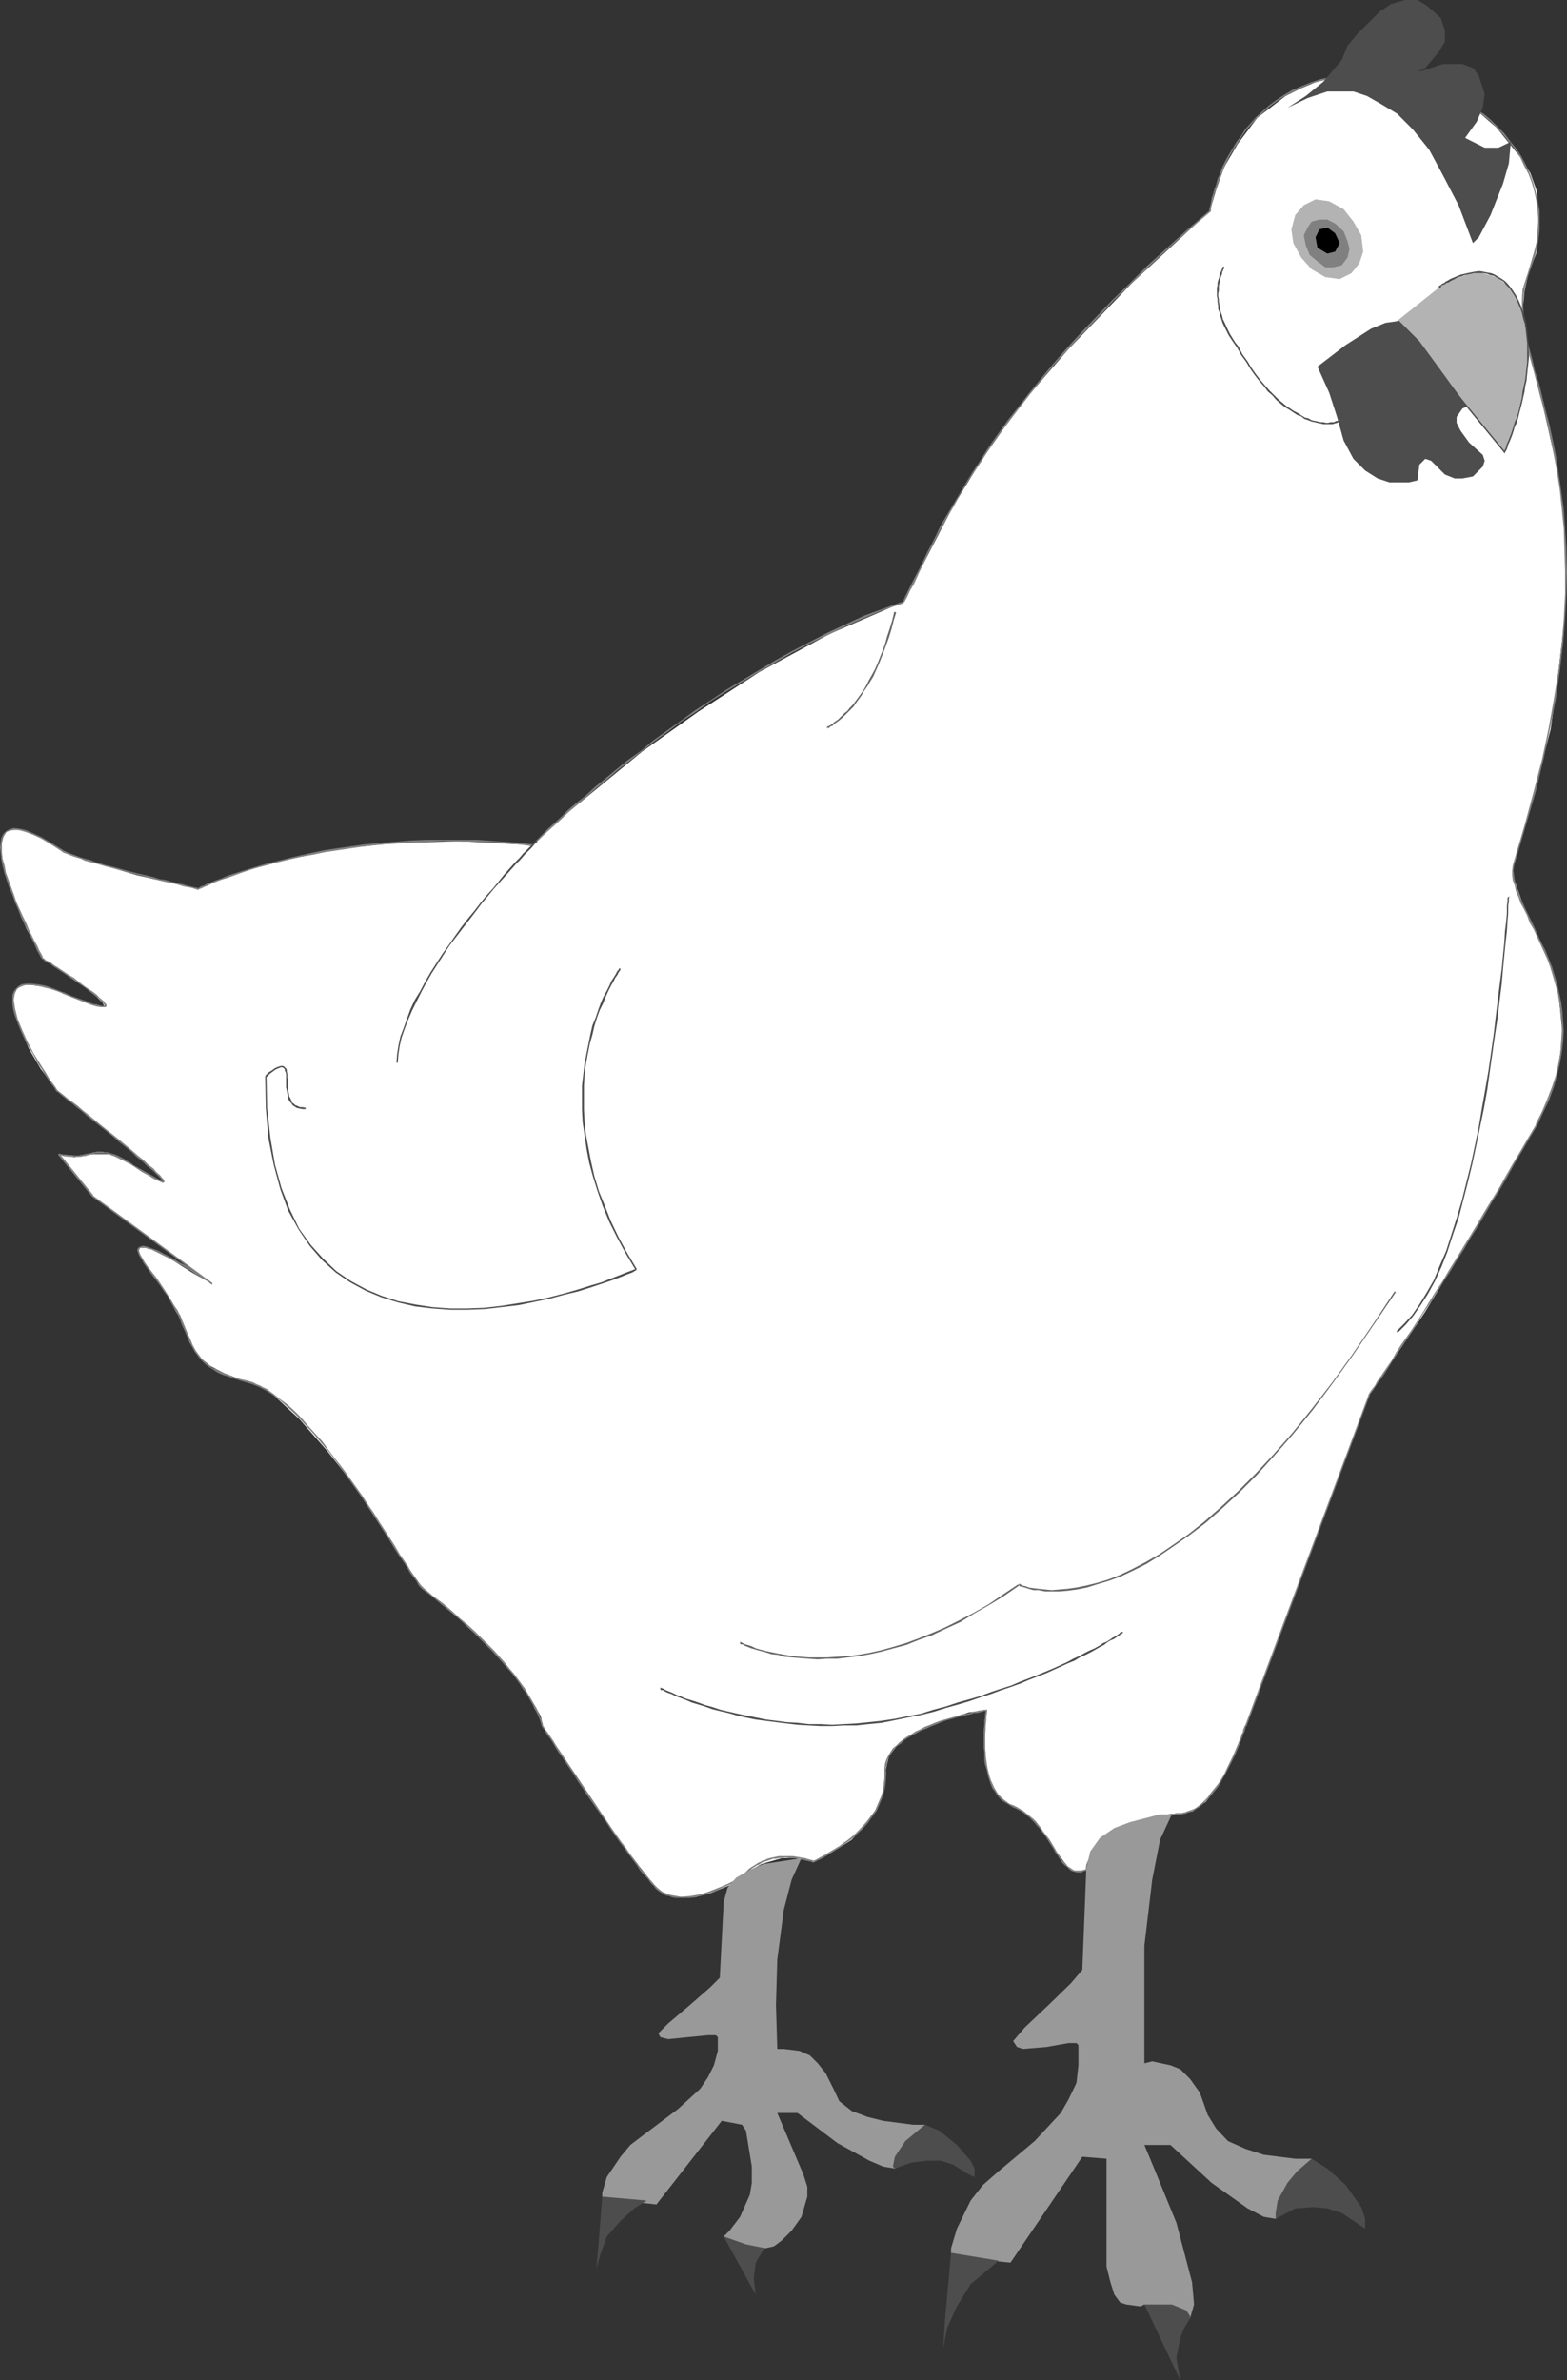 <?xml version="1.0" encoding="UTF-8" standalone="no"?>
<svg
   version="1.0"
   width="102.564mm"
   height="155.711mm"
   id="svg60"
   sodipodi:docname="Chicken 04.wmf"
   xmlns:inkscape="http://www.inkscape.org/namespaces/inkscape"
   xmlns:sodipodi="http://sodipodi.sourceforge.net/DTD/sodipodi-0.dtd"
   xmlns="http://www.w3.org/2000/svg"
   xmlns:svg="http://www.w3.org/2000/svg">
  <rect width="100%" height="100%" fill="#333333" stroke="none"/>
  <sodipodi:namedview
     id="namedview60"
     pagecolor="#ffffff"
     bordercolor="#000000"
     borderopacity="0.25"
     inkscape:showpageshadow="2"
     inkscape:pageopacity="0.0"
     inkscape:pagecheckerboard="0"
     inkscape:deskcolor="#d1d1d1"
     inkscape:document-units="mm" />
  <defs
     id="defs1">
    <pattern
       id="WMFhbasepattern"
       patternUnits="userSpaceOnUse"
       width="6"
       height="6"
       x="0"
       y="0" />
  </defs>
  <path
     style="fill:#ffffff;fill-opacity:1;fill-rule:evenodd;stroke:none"
     d="m 184.046,463.767 -2.585,1.939 -5.817,2.424 -3.878,0.97 h -3.555 l -3.393,-0.485 -2.909,-2.424 -7.433,-9.372 -8.887,-13.25 -11.311,-16.805 -0.485,-2.424 -4.04,-6.948 -3.878,-4.848 -5.494,-5.979 -6.787,-6.302 -8.887,-7.433 -5.979,-8.403 -10.826,-16.805 -6.948,-8.888 -6.787,-7.756 -6.948,-6.464 -2.909,-1.939 -3.393,-0.97 -5.494,-2.101 -3.393,-1.778 -2.585,-2.101 -1.939,-2.909 -2.909,-7.433 -3.07,-4.848 -3.878,-5.494 -2.909,-4.363 -0.485,-1.616 0.485,-0.485 h 1.939 l 3.393,1.454 7.918,5.009 4.524,2.424 -29.57,-21.653 -4.524,-5.333 -3.878,-5.009 4.848,0.485 3.555,-0.485 h 4.363 l 5.979,2.909 6.302,3.555 0.97,0.485 v -0.485 l -7.756,-6.948 -18.744,-15.351 -4.04,-5.332 -2.909,-5.009 -2.424,-5.817 -1.454,-5.009 v -1.939 l 0.97,-1.939 1.454,-0.97 h 1.939 l 3.393,0.485 4.524,1.454 7.433,2.909 2.909,0.485 -0.485,-0.97 -2.424,-2.424 -12.28,-8.403 -4.04,-7.272 -2.909,-6.948 -2.585,-6.948 -0.97,-6.464 0.646,-2.424 0.808,-1.454 2.101,-0.485 2.909,0.485 4.04,1.939 4.848,2.909 6.948,2.585 11.311,3.393 15.189,3.393 5.979,-2.424 6.948,-2.424 9.372,-2.424 12.28,-2.585 14.22,-1.454 15.835,-0.485 18.259,0.97 7.271,-6.948 8.887,-7.272 10.826,-8.888 13.896,-9.857 15.189,-9.857 17.29,-9.372 18.259,-7.918 7.433,-14.22 4.848,-9.372 6.948,-11.311 9.372,-13.412 12.28,-14.22 15.674,-16.321 19.229,-17.775 1.616,-5.333 1.939,-5.494 3.393,-5.817 4.848,-6.464 6.948,-5.333 3.878,-1.939 5.009,-2.101 5.494,-0.97 5.817,-0.485 8.402,0.485 8.402,2.424 8.402,4.525 6.787,5.817 5.979,7.433 2.424,3.878 1.616,4.525 0.323,4.848 v 5.009 l -0.323,5.009 -2.101,5.333 -0.97,4.525 -0.485,4.363 1.454,9.857 3.07,11.796 3.393,14.866 1.454,8.403 0.97,9.372 0.485,10.665 -0.485,11.958 -1.454,12.766 -1.939,14.22 -4.04,15.351 -4.848,17.29 -0.485,2.424 0.485,2.424 1.939,5.494 6.463,13.735 2.424,8.403 0.97,9.857 -0.485,4.848 -0.97,5.979 -1.939,5.979 -2.909,5.817 -14.866,25.208 -12.765,21.168 -13.896,20.684 -30.54,81.765 -1.454,3.555 -3.393,7.918 -2.424,3.878 -2.585,3.393 -3.393,2.101 -3.393,0.97 -3.555,0.485 -6.787,1.454 -4.04,1.939 -3.878,2.424 -3.07,2.909 -1.454,4.525 -2.424,0.485 -1.939,-0.97 -3.393,-4.525 -4.04,-5.817 -2.909,-2.909 -3.393,-1.939 -3.07,-2.101 -2.424,-3.393 -0.97,-4.04 -0.485,-3.878 v -7.433 l 0.485,-2.909 -4.524,0.485 -8.402,2.909 -4.363,1.939 -4.363,2.585 -2.585,3.393 -0.97,4.04 -0.485,4.848 -1.939,4.525 -2.909,3.878 -2.909,3.393 -6.463,4.04 -2.909,1.454 -4.524,-0.97 h -3.393 l -5.009,1.454 -3.393,1.939 z"
     id="path1" />
  <path
     style="fill:#808080;fill-opacity:1;fill-rule:evenodd;stroke:none"
     d="m 184.046,463.928 v -0.323 h -0.162 -0.162 l -0.162,0.162 -0.323,0.323 h -0.323 l -0.485,0.323 -0.485,0.323 -0.485,0.323 -0.646,0.323 -0.646,0.323 -1.454,0.646 -1.616,0.646 -1.616,0.646 -0.97,0.323 -0.808,0.323 -2.909,0.485 -1.777,0.162 h -0.808 l -0.808,-0.162 -0.97,-0.162 -0.808,-0.162 -0.808,-0.323 -0.808,-0.323 -0.808,-0.485 -0.646,-0.646 -0.646,-0.646 -0.162,0.323 0.485,0.646 0.808,0.646 0.808,0.485 0.808,0.485 0.808,0.162 0.808,0.323 0.97,0.162 h 0.97 0.808 1.939 l 2.747,-0.646 0.97,-0.323 0.808,-0.162 0.808,-0.323 0.97,-0.323 1.616,-0.808 1.454,-0.646 0.646,-0.323 0.646,-0.323 0.485,-0.323 0.485,-0.323 0.485,-0.162 0.323,-0.323 0.323,-0.162 h 0.162 l 0.162,-0.162 v 0 -0.323 z"
     id="path2" />
  <path
     style="fill:#808080;fill-opacity:1;fill-rule:evenodd;stroke:none"
     d="m 161.909,466.029 -0.646,-0.808 -0.808,-0.808 -0.808,-1.131 -0.97,-0.97 -0.808,-1.293 -0.97,-1.293 -1.131,-1.454 -0.97,-1.454 -1.131,-1.454 -1.131,-1.616 -1.293,-1.778 -1.131,-1.616 -2.262,-3.393 -1.131,-1.616 -1.131,-1.778 -1.131,-1.616 -1.131,-1.616 -1.131,-1.616 -1.939,-3.07 -0.808,-1.293 -0.97,-1.454 -0.808,-1.131 -0.646,-1.131 -0.646,-0.97 -0.646,-0.97 -0.485,-0.646 -0.485,-0.646 -0.162,-0.323 -0.162,-0.323 -0.162,0.323 v -0.485 l -0.162,0.162 v 0.162 l 0.162,0.323 0.323,0.323 0.323,0.646 0.485,0.808 0.646,0.808 0.646,0.97 0.646,1.131 0.808,1.293 0.97,1.293 0.808,1.293 2.101,3.07 0.97,1.616 1.131,1.616 1.131,1.778 1.131,1.616 1.131,1.616 2.424,3.393 1.131,1.778 1.131,1.616 1.131,1.616 1.131,1.454 0.97,1.454 1.131,1.454 0.97,1.293 0.808,1.293 0.97,1.131 0.97,0.97 0.646,0.97 0.808,0.808 z"
     id="path3" />
  <path
     style="fill:#808080;fill-opacity:1;fill-rule:evenodd;stroke:none"
     d="m 134.278,427.085 0.162,-0.485 h -0.162 v 0 -0.162 -0.323 l -0.162,-0.323 -0.162,-0.485 -0.162,-0.485 -0.485,-1.131 -0.323,-0.808 -0.323,-0.646 -0.485,-0.808 -1.131,-1.939 -0.646,-0.97 -0.646,-1.131 -0.808,-1.131 -0.808,-1.131 -0.97,-1.293 -1.131,-1.293 -1.131,-1.454 -1.293,-1.454 -1.293,-1.454 -1.454,-1.454 -1.616,-1.616 -1.616,-1.616 -1.939,-1.778 -1.939,-1.616 -1.939,-1.778 -2.262,-1.939 -2.424,-1.778 -2.262,-1.939 -0.323,0.323 2.424,1.778 2.262,1.939 2.262,1.778 2.101,1.778 1.777,1.778 1.939,1.778 1.616,1.616 1.616,1.616 1.454,1.454 1.293,1.454 1.293,1.454 1.131,1.293 1.131,1.293 0.97,1.293 0.808,1.131 0.808,1.293 0.808,0.97 0.485,0.97 1.131,1.939 0.323,0.808 0.485,0.808 0.323,0.646 0.485,1.131 0.162,0.485 0.162,0.485 v 0.162 l 0.162,0.323 v 0.162 0.162 l 0.162,0.162 0.162,-0.323 z"
     id="path4" />
  <path
     style="fill:#808080;fill-opacity:1;fill-rule:evenodd;stroke:none"
     d="m 104.869,392.666 v 0 l -0.485,-0.485 -0.485,-0.485 -0.646,-0.808 -1.454,-2.101 -0.808,-1.454 -0.97,-1.454 -1.131,-1.616 -1.131,-1.939 -1.131,-1.778 -2.747,-4.201 -1.293,-2.101 -1.454,-2.101 -1.454,-2.262 -1.616,-2.262 -3.232,-4.525 -1.777,-2.262 -1.616,-2.101 -1.616,-2.262 -1.777,-1.939 -1.777,-1.939 -1.616,-1.939 -1.777,-1.778 -1.777,-1.616 -1.777,-1.293 -1.616,-1.293 -1.777,-1.293 -1.777,-0.808 -1.616,-0.808 -1.616,-0.485 -0.162,0.485 1.616,0.485 1.616,0.646 1.616,0.808 1.777,1.131 1.777,1.293 1.616,1.454 1.777,1.616 1.777,1.778 1.616,1.778 1.777,1.939 1.777,2.101 1.777,2.101 1.616,2.101 1.616,2.262 3.232,4.525 1.616,2.262 1.454,2.262 1.454,2.101 1.454,2.262 2.585,4.04 1.131,1.939 1.131,1.778 1.131,1.616 0.97,1.454 0.808,1.454 1.616,2.101 0.485,0.97 0.485,0.485 0.485,0.485 v 0 z"
     id="path5" />
  <path
     style="fill:#808080;fill-opacity:1;fill-rule:evenodd;stroke:none"
     d="m 60.918,341.28 -1.616,-0.323 -1.454,-0.485 -1.293,-0.485 -1.131,-0.485 -1.131,-0.485 -0.808,-0.485 -0.97,-0.323 -0.808,-0.646 -0.646,-0.485 -0.646,-0.646 -0.485,-0.485 -0.97,-1.293 -0.485,-0.646 -0.808,-1.454 -0.323,-0.808 -0.323,-0.808 -0.485,-0.97 -0.323,-0.808 -0.808,-1.939 -0.485,-0.97 -0.485,-1.131 -0.485,-1.131 -0.808,-1.131 -0.646,-1.131 -0.808,-1.293 -0.808,-1.293 -0.97,-1.454 -0.97,-1.454 -1.131,-1.454 -0.323,0.323 1.131,1.454 0.97,1.293 0.97,1.454 0.97,1.293 0.646,1.293 0.646,1.131 0.646,1.293 0.646,0.97 0.485,1.131 0.323,0.97 0.97,2.101 0.323,0.808 0.323,0.808 0.323,0.808 0.485,0.808 0.808,1.454 0.485,0.646 0.485,0.646 0.485,0.646 0.646,0.646 0.485,0.485 0.808,0.646 0.808,0.485 0.97,0.646 0.808,0.485 1.131,0.485 1.131,0.323 1.293,0.485 1.454,0.485 1.616,0.485 z"
     id="path6" />
  <path
     style="fill:#808080;fill-opacity:1;fill-rule:evenodd;stroke:none"
     d="m 37.811,314.779 -1.131,-1.454 -0.808,-1.131 -0.646,-1.131 -0.485,-0.808 -0.323,-0.808 v -0.485 l 0.162,-0.162 v -0.323 h 0.323 0.485 0.485 l 0.808,0.323 0.808,0.162 0.646,0.323 0.97,0.485 0.97,0.485 0.97,0.485 1.131,0.485 0.97,0.646 1.131,0.646 0.97,0.485 0.97,0.646 1.131,0.646 0.808,0.646 0.97,0.485 0.646,0.485 0.808,0.485 0.646,0.323 0.485,0.323 0.323,0.323 0.162,0.162 h 0.162 l 0.162,0.162 v -0.485 0 h -0.162 l -0.162,-0.162 -0.323,-0.323 -0.485,-0.162 -0.646,-0.485 -0.646,-0.485 -0.808,-0.485 -0.808,-0.485 -0.97,-0.646 -0.97,-0.646 -0.97,-0.646 -1.131,-0.485 -0.97,-0.646 -1.131,-0.646 -0.97,-0.485 -0.97,-0.485 -1.131,-0.646 -0.808,-0.323 -0.97,-0.323 -0.808,-0.323 -0.646,-0.162 -0.646,-0.162 -0.485,0.162 -0.485,0.162 -0.323,0.323 -0.162,0.323 0.162,0.646 0.323,0.808 0.485,0.808 0.646,1.131 0.808,1.131 1.131,1.616 z"
     id="path7" />
  <path
     style="fill:#808080;fill-opacity:1;fill-rule:evenodd;stroke:none"
     d="M 52.515,317.203 22.945,295.55 h 0.162 l -8.402,-10.342 -0.323,0.323 8.402,10.342 29.57,21.653 z"
     id="path8" />
  <path
     style="fill:#808080;fill-opacity:1;fill-rule:evenodd;stroke:none"
     d="m 14.381,285.532 0.808,0.162 0.646,0.162 1.454,0.162 h 0.485 l 0.646,0.162 0.485,-0.162 h 0.646 0.485 l 0.485,-0.162 h 0.485 l 1.616,-0.485 h 0.485 l 0.485,-0.162 h 0.323 0.485 0.485 0.485 0.485 0.646 l 0.485,0.162 0.646,0.323 0.646,0.162 0.646,0.323 0.646,0.323 0.808,0.323 0.808,0.485 0.97,0.485 0.97,0.646 0.162,-0.162 -0.97,-0.808 -0.97,-0.485 -0.646,-0.485 -0.97,-0.485 -0.646,-0.323 -0.808,-0.323 -0.646,-0.162 -0.485,-0.162 -0.646,-0.162 H 25.854 L 25.369,284.724 H 24.884 24.399 23.915 l -0.485,0.162 h -0.323 l -0.485,0.162 -1.777,0.323 -0.485,0.162 h -0.485 l -0.323,0.162 h -0.646 -0.485 -0.646 -0.485 l -0.646,-0.162 h -0.646 l -0.646,-0.162 -0.808,-0.162 z"
     id="path9" />
  <path
     style="fill:#808080;fill-opacity:1;fill-rule:evenodd;stroke:none"
     d="m 33.125,288.44 1.939,1.293 1.777,0.97 1.293,0.808 1.131,0.485 0.646,0.323 0.485,0.162 0.323,-0.323 -0.162,-0.485 -0.485,-0.485 -0.485,-0.646 -0.808,-0.646 -0.808,-0.97 -1.293,-0.97 -1.131,-1.131 -1.454,-1.131 -1.293,-1.131 -3.07,-2.585 -1.616,-1.293 -1.616,-1.293 -1.616,-1.293 -2.909,-2.424 -1.454,-1.131 -1.293,-1.131 -1.293,-0.97 -1.131,-0.808 -0.97,-0.808 -0.808,-0.646 -0.485,-0.323 -0.323,-0.323 v -0.162 l -0.162,0.485 v -0.485 l -0.162,0.323 v 0.162 l 0.485,0.162 0.485,0.485 0.808,0.646 0.97,0.808 1.131,0.808 1.131,0.97 1.293,0.97 1.454,1.293 1.454,1.131 1.616,1.293 1.454,1.131 1.616,1.293 1.616,1.454 3.07,2.424 1.293,1.293 1.454,1.131 1.131,1.131 1.293,0.97 0.808,0.808 0.808,0.808 0.646,0.646 0.323,0.485 v 0 h 0.162 -0.485 l -0.485,-0.323 -0.97,-0.485 -1.454,-0.808 -1.616,-0.97 -2.101,-1.131 z"
     id="path10" />
  <path
     style="fill:#808080;fill-opacity:1;fill-rule:evenodd;stroke:none"
     d="m 14.058,269.857 0.162,-0.323 -0.162,-0.162 -0.162,-0.323 -0.323,-0.485 -0.485,-0.646 -0.485,-0.646 -0.646,-0.97 -0.646,-1.131 -0.646,-0.97 -0.808,-1.293 -1.616,-2.585 -0.646,-1.293 -0.808,-1.454 -1.293,-2.909 -1.131,-2.747 -0.323,-1.293 -0.323,-1.293 -0.162,-1.131 -0.162,-0.97 0.162,-0.97 0.162,-0.808 0.323,-0.808 0.646,-0.485 0.808,-0.323 0.97,-0.323 H 7.756 l 1.454,0.162 1.777,0.485 2.101,0.485 2.424,0.97 H 15.351 l 0.323,-0.323 h -0.162 l -2.424,-0.97 -1.939,-0.646 -1.777,-0.323 -1.616,-0.162 H 6.463 l -1.131,0.162 -0.808,0.485 -0.646,0.646 -0.485,0.646 -0.323,0.97 v 1.131 0.97 l 0.162,1.293 0.323,1.293 0.485,1.293 0.485,1.293 0.646,1.616 1.293,2.747 0.808,1.454 0.808,1.293 1.454,2.747 0.808,1.131 0.646,1.131 0.646,0.97 0.646,0.97 0.485,0.646 0.485,0.646 0.323,0.485 0.162,0.323 0.162,0.162 0.162,-0.323 z"
     id="path11" />
  <path
     style="fill:#808080;fill-opacity:1;fill-rule:evenodd;stroke:none"
     d="m 15.351,245.619 2.424,0.97 3.716,1.454 1.293,0.485 1.131,0.323 0.97,0.162 h 0.646 0.485 l 0.323,-0.162 v -0.485 l -0.323,-0.323 -0.323,-0.485 -1.131,-0.97 -0.646,-0.646 -0.808,-0.646 -0.97,-0.646 -0.97,-0.646 -1.939,-1.454 -0.97,-0.808 -1.131,-0.646 -0.97,-0.646 -0.97,-0.646 -0.97,-0.646 -0.808,-0.485 -0.808,-0.646 -0.646,-0.323 -0.646,-0.323 -0.323,-0.323 -0.323,-0.162 v 0 0.323 -0.323 0.323 l 0.162,0.162 0.323,0.323 0.646,0.323 0.646,0.323 0.808,0.646 0.808,0.485 0.97,0.646 0.808,0.485 1.131,0.808 0.97,0.646 0.97,0.646 2.101,1.454 0.97,0.808 0.808,0.646 0.808,0.646 0.808,0.485 0.97,1.131 0.323,0.323 0.162,0.323 v 0.162 0 h -0.323 -0.646 l -0.808,-0.323 -1.131,-0.162 -1.454,-0.646 -3.716,-1.293 -2.101,-0.97 z"
     id="path12" />
  <path
     style="fill:#808080;fill-opacity:1;fill-rule:evenodd;stroke:none"
     d="m 10.665,237.216 0.162,-0.162 -0.162,-0.162 -0.162,-0.485 -0.323,-0.646 -0.485,-0.808 -0.485,-1.131 -0.646,-1.131 -1.454,-2.909 -0.646,-1.616 -0.808,-1.616 -0.808,-1.778 -0.808,-1.778 -0.646,-1.939 -0.646,-1.778 -0.646,-1.778 -0.646,-1.778 -0.323,-1.778 -0.485,-1.616 -0.162,-1.454 v -1.293 -1.293 l 0.162,-1.131 0.485,-0.808 0.485,-0.646 0.808,-0.323 0.97,-0.162 h 1.293 l 1.616,0.485 1.777,0.646 2.101,0.97 2.424,1.454 2.747,1.778 0.323,-0.323 -2.909,-1.778 -2.424,-1.454 -2.101,-0.97 -1.939,-0.808 -1.454,-0.323 -1.454,-0.162 -1.131,0.323 -0.808,0.485 -0.646,0.646 -0.485,0.97 -0.162,1.131 L 0,209.584 l 0.162,1.293 0.162,1.616 0.323,1.616 0.485,1.778 0.485,1.616 0.646,1.939 0.808,1.778 0.646,1.939 0.808,1.778 0.646,1.778 0.808,1.616 0.808,1.616 1.454,2.909 0.485,1.131 0.485,1.131 0.485,0.808 0.323,0.646 0.323,0.485 0.162,0.162 0.162,-0.323 z"
     id="path13" />
  <path
     style="fill:#808080;fill-opacity:1;fill-rule:evenodd;stroke:none"
     d="m 15.351,210.553 0.162,0.162 0.323,0.162 0.485,0.162 0.808,0.323 0.808,0.323 0.97,0.323 1.131,0.323 0.97,0.485 1.293,0.323 1.293,0.323 2.747,0.808 1.293,0.323 3.07,0.808 2.909,0.808 1.454,0.323 2.909,0.808 1.454,0.323 1.293,0.323 2.424,0.485 1.131,0.323 0.97,0.323 0.808,0.162 0.97,0.162 0.646,0.162 0.485,0.162 0.485,0.162 h 0.162 l 0.323,0.162 v -0.485 0 H 48.96 l -0.323,-0.162 h -0.323 l -0.646,-0.162 -0.646,-0.162 -0.808,-0.162 -0.97,-0.323 -0.97,-0.162 -1.131,-0.323 -2.424,-0.646 -1.293,-0.162 -1.454,-0.485 -2.747,-0.646 -1.454,-0.323 -3.07,-0.808 -2.909,-0.808 -1.454,-0.323 -2.747,-0.808 -1.131,-0.485 -1.293,-0.323 -1.131,-0.323 -1.131,-0.323 -0.808,-0.323 -0.808,-0.323 -0.646,-0.323 -0.646,-0.323 -0.485,-0.162 h 0.162 z"
     id="path14" />
  <path
     style="fill:#808080;fill-opacity:1;fill-rule:evenodd;stroke:none"
     d="m 48.96,220.087 0.162,-0.162 v 0 l 0.323,-0.162 0.485,-0.162 0.646,-0.323 0.808,-0.323 0.97,-0.485 1.131,-0.485 1.293,-0.485 1.616,-0.485 3.555,-1.293 1.939,-0.646 2.101,-0.646 2.424,-0.646 2.424,-0.646 2.747,-0.646 2.747,-0.646 2.909,-0.485 3.07,-0.646 3.232,-0.485 3.232,-0.485 3.393,-0.485 3.716,-0.485 3.716,-0.162 3.878,-0.323 4.04,-0.162 4.04,-0.162 8.564,0.162 4.363,0.162 4.686,0.323 4.686,0.646 v -0.485 l -4.686,-0.485 -4.686,-0.323 -4.363,-0.323 h -8.564 -4.04 l -4.04,0.162 -3.878,0.323 -3.716,0.323 -3.716,0.323 -3.393,0.485 -3.393,0.485 -3.232,0.485 -3.07,0.646 -2.909,0.646 -2.747,0.646 -2.585,0.646 -2.585,0.646 -2.262,0.646 -2.101,0.646 -2.101,0.646 -3.555,1.131 -1.454,0.646 -1.454,0.485 -1.131,0.485 -0.97,0.323 -0.808,0.485 -0.646,0.162 -0.485,0.323 -0.323,0.162 -0.162,0.162 0.162,-0.162 z"
     id="path15" />
  <path
     style="fill:#808080;fill-opacity:1;fill-rule:evenodd;stroke:none"
     d="m 131.854,209.261 0.162,-0.162 v -0.162 l 1.777,-1.778 0.97,-0.97 1.293,-1.131 1.454,-1.293 1.616,-1.454 1.777,-1.778 2.101,-1.778 2.101,-1.778 2.424,-2.101 2.585,-2.101 2.585,-2.262 2.909,-2.262 3.07,-2.424 3.07,-2.424 3.393,-2.424 3.393,-2.585 3.716,-2.424 3.555,-2.585 3.878,-2.424 4.04,-2.424 4.04,-2.424 4.201,-2.424 4.201,-2.424 4.363,-2.262 4.524,-2.101 4.524,-2.262 4.524,-1.939 4.524,-1.939 4.848,-1.616 v -0.485 l -4.848,1.778 -4.848,1.778 -4.524,2.101 -4.524,2.101 -4.363,2.262 -4.363,2.262 -4.363,2.424 -4.04,2.424 -4.04,2.424 -4.04,2.424 -3.878,2.585 -3.716,2.424 -3.555,2.585 -3.393,2.424 -3.393,2.424 -3.07,2.585 -3.232,2.262 -2.747,2.262 -2.747,2.262 -2.585,2.101 -2.262,2.101 -2.262,1.778 -2.101,1.778 -1.777,1.778 -1.616,1.454 -1.454,1.293 -1.293,1.293 -0.97,0.97 -1.777,1.778 v 0.162 l 0.162,-0.162 z"
     id="path16" />
  <path
     style="fill:#808080;fill-opacity:1;fill-rule:evenodd;stroke:none"
     d="m 223.634,148.987 v 0 l 0.808,-1.454 0.646,-1.454 0.97,-1.616 1.616,-3.555 0.97,-1.939 0.97,-2.101 1.131,-2.101 1.131,-2.262 1.293,-2.424 1.293,-2.424 1.454,-2.424 1.454,-2.747 1.616,-2.747 1.939,-2.909 1.939,-2.909 1.939,-3.07 2.262,-3.232 2.424,-3.232 2.585,-3.393 2.747,-3.555 2.909,-3.555 3.07,-3.717 3.393,-3.717 3.555,-3.878 3.878,-4.04 3.878,-4.201 4.363,-4.201 4.363,-4.201 4.848,-4.525 5.009,-4.525 5.332,-4.525 -0.162,-0.323 -5.494,4.686 -5.009,4.525 -4.848,4.363 -4.363,4.363 -4.363,4.201 -3.878,4.04 -3.878,4.04 -3.555,3.878 -3.393,3.878 -3.07,3.717 -2.909,3.555 -2.747,3.555 -2.585,3.232 -2.424,3.393 -2.262,3.232 -1.939,3.07 -1.939,2.909 -1.777,2.909 -1.616,2.747 -1.616,2.747 -1.454,2.424 -1.454,2.424 -1.131,2.424 -1.131,2.262 -1.131,2.101 -0.97,2.101 -0.97,1.939 -1.777,3.393 -0.808,1.616 -0.808,1.616 -0.646,1.454 v 0 z"
     id="path17" />
  <path
     style="fill:#808080;fill-opacity:1;fill-rule:evenodd;stroke:none"
     d="m 299.256,52.517 0.323,-0.323 v -0.323 -0.485 l 0.162,-0.646 0.162,-0.646 0.323,-0.97 0.162,-1.131 0.485,-1.131 0.323,-1.131 0.485,-1.293 0.485,-1.454 0.646,-1.454 0.646,-1.454 0.808,-1.616 0.97,-1.616 0.97,-1.454 0.97,-1.616 1.131,-1.616 1.293,-1.454 1.454,-1.616 1.616,-1.454 1.454,-1.293 1.777,-1.293 1.939,-1.293 1.939,-0.97 2.262,-1.131 2.262,-0.97 2.424,-0.646 2.585,-0.646 2.909,-0.485 2.909,-0.323 3.07,-0.162 v -0.323 l -3.07,0.162 -3.07,0.323 -2.747,0.485 -2.585,0.485 -2.424,0.808 -2.424,0.97 -2.262,0.97 -1.939,1.131 -1.939,1.293 -1.777,1.293 -1.616,1.454 -1.616,1.454 -1.293,1.454 -1.454,1.616 -0.97,1.616 -1.131,1.454 -0.97,1.616 -0.97,1.616 -0.808,1.454 -0.808,1.616 -0.485,1.454 -0.646,1.454 -0.323,1.293 -0.485,1.293 -0.323,1.131 -0.323,0.97 -0.162,0.97 -0.162,0.808 -0.162,0.485 -0.162,0.646 v 0.323 l 0.162,-0.162 z"
     id="path18" />
  <path
     style="fill:#808080;fill-opacity:1;fill-rule:evenodd;stroke:none"
     d="m 338.198,18.421 h 1.939 l 1.939,0.162 2.101,0.162 2.101,0.323 2.101,0.485 2.101,0.485 2.101,0.646 2.101,0.808 2.101,0.97 2.101,0.97 1.939,1.131 2.101,1.131 1.939,1.293 1.777,1.454 1.939,1.454 1.616,1.616 1.616,1.778 1.454,1.778 1.454,1.778 1.293,1.939 0.97,2.101 1.131,2.101 0.808,2.101 0.646,2.262 0.485,2.262 0.323,2.424 0.162,2.424 -0.162,2.424 -0.162,2.585 -0.646,2.585 -0.808,2.747 -0.808,2.747 v 0 l 0.323,0.162 v -0.162 l 0.97,-2.747 0.808,-2.585 0.485,-2.585 0.323,-2.747 V 54.456 52.032 l -0.485,-2.424 -0.485,-2.262 -0.646,-2.262 -0.808,-2.262 -0.97,-2.101 -1.131,-2.101 -1.293,-1.939 -1.454,-1.778 -1.454,-1.939 -1.616,-1.616 -1.777,-1.778 -1.777,-1.454 -1.939,-1.293 -1.939,-1.454 -1.939,-1.131 -2.101,-1.131 -2.101,-1.131 -2.101,-0.808 -2.101,-0.808 -2.101,-0.646 -2.101,-0.646 -2.101,-0.323 -2.262,-0.323 -2.101,-0.323 h -1.939 -1.939 z"
     id="path19" />
  <path
     style="fill:#808080;fill-opacity:1;fill-rule:evenodd;stroke:none"
     d="m 377.948,67.545 -0.646,1.939 -0.646,2.101 -0.162,2.262 v 2.262 l 0.162,2.424 0.323,2.424 0.323,2.585 0.646,2.585 0.646,2.747 0.808,2.909 0.808,3.07 0.808,3.232 0.97,3.393 0.808,3.555 0.808,3.717 0.808,3.878 0.808,4.201 0.646,4.363 0.485,4.686 0.485,4.848 0.162,5.009 0.162,5.494 v 5.656 l -0.323,6.14 -0.485,6.14 -0.808,6.625 -1.131,6.948 -1.293,7.272 -1.616,7.595 -2.101,8.08 -2.262,8.403 -2.585,8.726 0.323,0.162 2.585,-8.888 2.424,-8.241 1.939,-8.08 1.616,-7.595 1.454,-7.433 0.97,-6.787 0.808,-6.787 0.485,-6.14 0.323,-6.14 0.162,-5.656 -0.162,-5.494 -0.323,-5.009 -0.323,-4.848 -0.646,-4.686 -0.646,-4.363 -0.646,-4.201 -0.808,-4.04 -0.808,-3.717 -0.97,-3.555 -0.808,-3.393 -0.808,-3.232 -0.97,-2.909 -0.646,-2.909 -0.808,-2.909 -0.485,-2.585 -0.485,-2.424 -0.323,-2.424 -0.162,-2.424 v -2.262 l 0.323,-2.101 0.485,-2.101 0.646,-2.101 z"
     id="path20" />
  <path
     style="fill:#808080;fill-opacity:1;fill-rule:evenodd;stroke:none"
     d="m 374.555,212.815 -0.323,1.131 -0.162,1.293 v 1.131 l 0.162,1.293 0.485,1.293 0.323,1.454 0.646,1.454 0.485,1.454 0.808,1.454 0.808,1.616 0.646,1.778 0.97,1.616 0.808,1.778 0.808,1.778 0.808,1.778 0.97,2.101 0.646,1.778 0.646,2.101 0.646,2.262 0.646,2.262 0.323,2.101 0.323,2.424 0.323,2.424 v 2.424 l -0.162,2.585 -0.162,2.585 -0.485,2.747 -0.646,2.909 -0.97,2.909 -1.131,2.909 -1.293,3.07 -1.616,3.232 0.485,0.162 1.454,-3.232 1.454,-3.07 1.131,-3.07 0.808,-2.909 0.646,-2.747 0.485,-2.747 0.323,-2.747 0.162,-2.585 -0.162,-2.424 -0.162,-2.424 -0.323,-2.424 -0.485,-2.262 -0.485,-2.262 -0.646,-2.101 -0.646,-2.101 -0.808,-1.939 -0.808,-2.101 -0.97,-1.778 -0.808,-1.778 -0.808,-1.778 -0.808,-1.778 -0.808,-1.616 -0.808,-1.616 -0.646,-1.454 -0.646,-1.454 -0.485,-1.454 -0.485,-1.293 -0.323,-1.293 -0.162,-1.293 -0.162,-1.131 0.162,-1.293 0.323,-0.97 z"
     id="path21" />
  <path
     style="fill:#808080;fill-opacity:1;fill-rule:evenodd;stroke:none"
     d="m 380.049,277.937 -1.939,3.232 -1.777,3.07 -1.939,3.232 -1.777,3.07 -1.777,3.232 -1.939,3.07 -1.777,2.909 -1.777,3.07 -1.777,2.909 -1.777,2.909 -1.777,2.909 -1.616,2.585 -1.616,2.747 -1.616,2.424 -1.616,2.585 -1.454,2.424 -1.454,2.262 -1.454,2.262 -2.747,3.878 -1.131,1.778 -0.97,1.778 -1.131,1.616 -1.777,2.585 -0.808,1.131 -0.485,0.97 -0.646,0.808 -0.485,0.646 -0.485,0.808 v 0.162 l 0.323,0.162 v -0.323 0.162 -0.162 l 0.485,-0.646 0.485,-0.646 0.485,-0.808 0.646,-0.97 0.808,-0.97 1.777,-2.747 0.97,-1.616 1.131,-1.778 1.131,-1.778 2.747,-3.878 1.293,-2.262 1.454,-2.262 1.616,-2.424 1.454,-2.424 1.616,-2.585 1.777,-2.585 1.616,-2.747 1.777,-2.747 1.777,-3.07 1.777,-2.747 1.777,-3.07 1.777,-3.07 1.939,-3.07 1.777,-3.07 1.777,-3.232 1.939,-3.232 1.777,-3.07 1.939,-3.232 z"
     id="path22" />
  <path
     style="fill:#808080;fill-opacity:1;fill-rule:evenodd;stroke:none"
     d="m 338.522,344.997 -30.54,81.765 0.323,0.162 30.54,-81.927 z"
     id="path23" />
  <path
     style="fill:#808080;fill-opacity:1;fill-rule:evenodd;stroke:none"
     d="m 308.144,427.085 v -0.485 h -0.162 l -0.162,0.323 -0.323,0.808 v 0.485 l -0.323,0.485 -0.162,0.646 -0.323,0.808 -0.323,0.808 -0.323,0.808 -0.808,1.939 -0.485,0.97 -0.97,1.939 -0.97,2.101 -1.293,2.101 -0.646,0.808 -1.454,1.778 -0.646,0.97 -1.454,1.454 -0.808,0.646 -0.808,0.646 -0.808,0.323 -0.97,0.323 -0.808,0.323 -0.808,0.162 h -0.808 v 0.485 l 0.808,-0.162 0.97,-0.162 0.808,-0.323 0.97,-0.162 0.808,-0.646 0.808,-0.485 0.808,-0.646 1.616,-1.616 0.646,-0.808 1.454,-1.778 0.646,-0.97 1.131,-2.101 1.131,-2.101 0.97,-1.939 0.485,-0.97 0.808,-1.939 0.323,-0.808 0.323,-0.808 0.323,-0.808 0.162,-0.646 0.323,-0.646 0.162,-0.485 0.162,-0.646 v -0.162 0.162 -0.485 z"
     id="path24" />
  <path
     style="fill:#808080;fill-opacity:1;fill-rule:evenodd;stroke:none"
     d="m 291.5,448.739 v -0.485 h -0.646 l -0.323,0.162 h -0.485 -0.485 l -0.646,0.162 h -0.808 l -0.646,0.162 -0.97,0.162 -1.616,0.323 -0.97,0.323 -0.97,0.162 -0.97,0.323 -0.97,0.323 -1.131,0.323 -0.97,0.485 -1.131,0.323 -0.808,0.646 -1.131,0.485 -0.808,0.646 -1.777,1.293 -0.97,0.808 -0.646,0.646 -0.808,0.97 -0.485,0.808 -0.808,1.131 -0.323,0.97 -0.485,1.131 -0.162,1.293 h 0.485 l 0.162,-1.131 0.323,-1.131 0.485,-0.97 0.646,-0.97 0.485,-0.97 0.808,-0.808 0.646,-0.808 0.808,-0.646 1.777,-1.454 0.97,-0.485 0.97,-0.485 0.97,-0.485 0.97,-0.485 0.97,-0.323 0.97,-0.485 0.97,-0.323 0.97,-0.162 0.97,-0.323 0.97,-0.162 1.777,-0.485 0.808,-0.162 h 0.808 l 0.646,-0.162 0.646,-0.162 h 0.485 0.485 0.323 0.646 v -0.485 z"
     id="path25" />
  <path
     style="fill:#808080;fill-opacity:1;fill-rule:evenodd;stroke:none"
     d="m 268.717,462.151 v 0 l -0.646,0.162 -0.646,0.162 h -0.485 -0.485 -0.646 l -0.323,-0.162 -0.485,-0.323 -0.485,-0.323 -0.485,-0.323 -0.323,-0.485 -0.97,-0.97 -0.808,-1.293 -0.485,-0.646 -0.323,-0.646 -0.485,-0.808 -0.97,-1.616 -0.485,-0.646 -0.646,-0.808 -0.485,-0.646 -0.646,-0.97 -0.485,-0.646 -0.646,-0.808 -0.646,-0.646 -0.808,-0.646 -0.808,-0.646 -0.808,-0.646 -0.808,-0.485 -0.808,-0.485 -0.97,-0.485 -0.162,0.485 0.808,0.323 0.97,0.485 0.808,0.485 0.808,0.646 0.808,0.646 0.646,0.646 0.646,0.646 0.646,0.808 0.646,0.646 0.485,0.808 0.646,0.646 0.485,0.808 0.485,0.808 0.97,1.454 0.485,0.808 0.323,0.646 0.485,0.646 0.808,1.293 0.485,0.646 0.485,0.485 0.485,0.323 0.485,0.485 0.323,0.323 0.485,0.323 0.646,0.162 0.646,0.162 h 0.485 0.646 l 0.485,-0.323 0.808,-0.162 v 0 z"
     id="path26" />
  <path
     style="fill:#808080;fill-opacity:1;fill-rule:evenodd;stroke:none"
     d="m 250.619,446.315 v 0 l -0.97,-0.323 -0.808,-0.646 -0.646,-0.485 -0.646,-0.646 -0.646,-0.646 -0.485,-0.808 -0.485,-0.808 -0.808,-1.778 -0.323,-0.97 -0.485,-1.939 -0.162,-0.97 -0.162,-1.131 -0.162,-0.97 v -0.97 l -0.162,-1.131 v -0.97 -1.939 l 0.162,-1.616 v -0.97 l 0.162,-1.293 v -0.646 -0.485 l 0.162,-0.485 v -0.323 -0.323 0 0 0 -0.323 0 h -0.323 v 0.323 0.162 l -0.162,0.485 v 0.485 0.485 l -0.162,0.646 v 1.293 l -0.162,0.97 v 1.616 1.939 0.97 l 0.162,1.131 v 0.97 1.131 l 0.162,0.97 0.323,0.97 0.485,2.101 0.323,0.97 0.646,1.778 0.646,0.808 0.485,0.808 0.646,0.808 0.646,0.646 0.808,0.485 0.808,0.485 0.97,0.646 v 0 z"
     id="path27" />
  <path
     style="fill:#808080;fill-opacity:1;fill-rule:evenodd;stroke:none"
     d="m 244.156,423.046 v -0.323 h -0.323 -0.485 l -0.485,0.162 h -0.485 l -0.646,0.162 -0.808,0.162 -0.97,0.323 -0.808,0.162 -1.131,0.162 -0.97,0.323 -1.131,0.323 -2.262,0.646 -1.131,0.323 -1.293,0.485 -1.131,0.485 -1.293,0.485 -1.131,0.646 -1.131,0.485 -0.97,0.646 -1.131,0.646 -0.97,0.646 -0.97,0.808 -0.808,0.808 -0.808,0.646 -0.646,0.97 -0.485,0.808 -0.485,0.97 -0.323,0.97 -0.162,1.131 v 1.131 h 0.485 l -0.162,-1.131 0.323,-0.97 0.162,-0.97 0.485,-0.97 0.485,-0.808 0.646,-0.808 0.646,-0.808 0.97,-0.646 0.808,-0.808 0.97,-0.646 1.131,-0.646 0.97,-0.485 1.131,-0.646 1.293,-0.485 0.97,-0.485 1.293,-0.485 1.131,-0.485 1.131,-0.485 2.424,-0.646 0.97,-0.323 1.131,-0.162 0.97,-0.323 0.97,-0.162 0.808,-0.323 h 0.808 l 0.646,-0.162 0.646,-0.162 0.485,-0.162 h 0.323 0.323 v -0.323 z"
     id="path28" />
  <path
     style="fill:#808080;fill-opacity:1;fill-rule:evenodd;stroke:none"
     d="m 218.787,438.235 v 2.424 l -0.323,1.293 -0.162,1.131 -0.323,1.131 -0.97,2.262 -0.485,1.131 -1.454,1.939 -0.646,0.808 -1.616,1.778 -1.616,1.616 -0.808,0.646 -0.808,0.646 -0.97,0.646 -0.808,0.646 -0.808,0.485 -0.808,0.485 -0.808,0.485 -1.293,0.808 -0.646,0.323 -1.454,0.808 -0.323,0.162 -0.485,0.162 -0.162,0.323 0.323,0.162 v -0.485 l 0.162,0.323 v 0 l 0.323,-0.162 0.323,-0.162 1.454,-0.646 0.646,-0.485 1.293,-0.808 0.808,-0.485 0.808,-0.485 0.808,-0.485 0.808,-0.646 0.97,-0.646 0.97,-0.646 0.808,-0.808 1.616,-1.454 1.616,-1.778 0.646,-0.97 1.454,-1.939 0.485,-1.131 0.97,-2.262 0.323,-1.131 0.323,-1.293 0.162,-1.293 0.162,-2.424 z"
     id="path29" />
  <path
     style="fill:#808080;fill-opacity:1;fill-rule:evenodd;stroke:none"
     d="m 201.336,460.05 -1.131,-0.323 -1.131,-0.323 -0.97,-0.162 -0.97,-0.162 -0.97,-0.162 h -0.97 -0.808 -1.777 l -0.646,0.162 -0.808,0.162 -1.293,0.323 -0.646,0.323 -0.646,0.162 -0.485,0.323 -0.485,0.162 -0.485,0.323 -0.485,0.323 -0.808,0.485 -0.646,0.485 -0.323,0.323 -0.485,0.485 -0.162,0.162 -0.323,0.323 v 0.162 0.162 l 0.162,0.162 v -0.323 l 0.162,0.162 v -0.162 h 0.162 l 0.162,-0.162 0.162,-0.323 0.485,-0.323 0.323,-0.323 0.162,-0.162 0.323,-0.323 0.808,-0.485 0.485,-0.323 0.485,-0.162 0.485,-0.323 0.485,-0.323 0.646,-0.162 0.485,-0.162 1.454,-0.485 h 0.646 l 0.808,-0.162 1.616,-0.162 0.808,0.162 h 0.97 0.808 l 0.97,0.162 0.97,0.323 1.131,0.162 1.131,0.485 z"
     id="path30" />
  <path
     style="fill:#b3b3b3;fill-opacity:1;fill-rule:evenodd;stroke:none"
     d="m 355.973,71.1 2.424,-1.616 5.494,-1.939 h 2.909 l 3.393,0.97 3.555,2.585 2.424,4.848 1.454,5.979 0.485,5.817 -0.485,6.464 -1.454,5.333 -2.424,8.888 -1.616,3.393 -26.5,-32.48 z"
     id="path31" />
  <path
     style="fill:#999999;fill-opacity:1;fill-rule:evenodd;stroke:none"
     d="m 289.884,448.577 -2.909,6.302 -1.939,9.857 -1.939,16.321 v 14.705 14.382 l 1.939,-0.485 4.524,0.97 2.424,0.97 2.424,2.424 2.424,3.393 1.939,5.494 2.101,3.393 2.909,3.07 4.363,1.939 4.524,1.454 7.756,0.97 h 4.04 l 0.485,1.454 v 3.07 l -0.485,1.939 -1.939,2.424 -2.585,3.07 -4.363,2.909 -2.909,-0.485 -4.04,-2.101 -8.887,-6.302 -10.18,-9.372 h -6.463 l 2.424,5.817 5.494,13.412 3.878,14.705 0.485,5.494 -0.97,3.393 -1.939,1.454 -2.101,0.485 -1.939,-0.485 -1.454,-0.97 -2.909,-2.424 -0.97,-1.454 -0.97,0.485 -3.555,-0.485 -1.454,-0.485 -1.454,-1.939 -0.97,-3.07 -0.97,-3.878 v -17.775 -8.888 l -5.979,-0.485 -17.774,26.178 -14.704,-1.454 v -2.101 l 1.454,-4.848 3.393,-6.948 3.07,-3.878 3.878,-3.393 8.887,-7.433 6.463,-6.948 1.939,-3.393 1.939,-4.04 0.485,-4.363 v -5.009 l -0.485,-0.485 h -1.939 l -5.494,0.97 -5.817,0.485 -1.454,-0.485 -0.97,-1.454 2.909,-3.393 5.817,-5.494 5.494,-5.333 2.909,-3.393 0.97,-24.723 0.97,-4.525 2.424,-3.393 3.555,-2.424 3.878,-1.454 7.433,-1.939 z"
     id="path32" />
  <path
     style="fill:#4d4d4d;fill-opacity:1;fill-rule:evenodd;stroke:none"
     d="m 132.823,208.291 v -0.485 l -0.323,0.162 -0.323,0.323 -0.485,0.485 -0.485,0.485 -0.808,0.808 -0.97,0.97 -0.97,1.131 -1.131,1.131 -1.293,1.454 -1.293,1.454 -1.293,1.616 -1.454,1.778 -1.616,1.778 -1.454,1.778 -1.616,2.101 -1.616,1.939 -1.616,2.101 -1.616,2.262 -1.454,2.101 -1.616,2.262 -1.454,2.262 -1.454,2.262 -1.293,2.262 -1.293,2.424 -1.293,2.101 -1.131,2.424 -0.808,2.262 -0.808,2.262 -0.808,2.101 -0.485,2.262 -0.323,2.101 -0.162,2.101 h 0.323 l 0.162,-2.101 0.323,-2.101 0.485,-2.101 0.808,-2.262 0.808,-2.101 0.97,-2.262 1.131,-2.262 1.131,-2.262 1.293,-2.424 1.293,-2.262 1.454,-2.262 1.454,-2.262 1.454,-2.262 1.616,-2.101 1.616,-2.101 1.616,-2.101 1.616,-2.101 1.454,-1.939 1.616,-1.939 1.454,-1.778 1.454,-1.616 1.454,-1.616 1.293,-1.454 1.293,-1.454 1.131,-1.131 0.97,-1.131 0.97,-0.97 0.808,-0.808 0.485,-0.646 0.485,-0.485 0.323,-0.162 v 0 -0.485 z"
     id="path33" />
  <path
     style="fill:#4d4d4d;fill-opacity:1;fill-rule:evenodd;stroke:none"
     d="m 153.506,239.801 -0.162,-0.485 -0.162,0.162 -0.162,0.323 -0.323,0.323 -0.323,0.646 -0.485,0.808 -0.646,0.97 -0.485,1.131 -0.646,1.293 -0.808,1.454 -0.646,1.454 -0.646,1.778 -0.646,1.939 -0.808,1.939 -0.485,2.101 -0.485,2.424 -0.485,2.424 -0.485,2.424 -0.323,2.747 -0.323,2.747 v 2.909 3.07 l 0.162,3.07 0.485,3.232 0.485,3.393 0.646,3.393 0.97,3.555 1.131,3.555 1.293,3.717 1.616,3.878 1.939,3.878 2.101,3.878 2.424,4.04 0.323,-0.162 -2.424,-4.04 -2.101,-3.878 -1.939,-4.04 -1.454,-3.717 -1.454,-3.555 -1.131,-3.717 -0.808,-3.555 -0.646,-3.393 -0.646,-3.393 -0.323,-3.07 -0.162,-3.07 v -3.07 -2.909 l 0.162,-2.747 0.323,-2.585 0.485,-2.585 0.485,-2.424 0.646,-2.262 0.485,-2.101 0.646,-2.101 0.646,-1.778 0.808,-1.616 0.646,-1.616 0.646,-1.454 0.646,-1.293 0.646,-1.131 0.485,-0.97 0.485,-0.646 0.323,-0.646 0.323,-0.485 0.162,-0.162 v 0 -0.485 z"
     id="path34" />
  <path
     style="fill:#4d4d4d;fill-opacity:1;fill-rule:evenodd;stroke:none"
     d="m 157.384,314.133 v -0.323 h -0.323 l -0.808,0.323 -1.293,0.485 -1.616,0.646 -2.101,0.808 -2.424,0.97 -2.747,0.808 -3.07,0.97 -3.393,0.97 -3.716,0.97 -3.716,0.808 -4.04,0.646 -4.04,0.646 -4.201,0.485 -4.201,0.162 h -4.363 l -4.363,-0.323 -4.201,-0.646 -4.201,-0.808 -4.04,-1.293 -3.878,-1.616 -3.878,-2.101 -3.555,-2.424 -3.232,-3.07 -3.07,-3.393 -2.909,-4.04 -2.262,-4.686 -2.101,-5.333 -1.616,-5.817 -1.131,-6.625 -0.808,-7.272 -0.162,-7.918 h -0.323 l 0.162,7.918 0.646,7.433 1.293,6.464 1.616,5.979 1.939,5.333 2.585,4.686 2.747,4.04 3.07,3.555 3.393,3.07 3.555,2.424 3.878,2.101 3.878,1.616 4.201,1.293 4.201,0.97 4.201,0.485 4.363,0.323 h 4.363 l 4.201,-0.162 4.201,-0.485 4.201,-0.485 3.878,-0.808 3.878,-0.808 3.555,-0.97 3.393,-0.808 3.07,-0.97 2.909,-0.97 2.424,-0.808 2.101,-0.808 1.616,-0.646 1.293,-0.485 0.808,-0.485 h 0.162 v -0.323 z"
     id="path35" />
  <path
     style="fill:#4d4d4d;fill-opacity:1;fill-rule:evenodd;stroke:none"
     d="m 65.927,266.302 0.808,-0.808 0.646,-0.485 0.646,-0.485 0.646,-0.323 0.485,-0.162 0.323,-0.162 h 0.323 l 0.323,0.162 0.162,0.162 0.162,0.162 v 0.323 l 0.162,0.323 0.162,0.485 v 0.485 0.485 0.646 0.646 0.485 0.646 l 0.162,0.646 0.323,1.778 0.162,0.646 0.323,0.485 0.323,0.323 0.323,0.485 0.485,0.323 0.485,0.323 0.646,0.162 0.808,0.162 h 0.808 v -0.323 l -0.808,-0.162 h -0.646 l -0.646,-0.323 -0.485,-0.162 -0.323,-0.323 -0.485,-0.323 -0.162,-0.485 -0.162,-0.485 -0.323,-0.485 -0.323,-1.778 v -0.485 -0.646 -0.485 -0.646 l -0.162,-0.646 v -0.485 -0.485 l -0.162,-0.485 v -0.485 l -0.162,-0.323 -0.323,-0.323 -0.162,-0.162 -0.323,-0.162 h -0.485 l -0.485,0.162 -0.485,0.162 -0.646,0.323 -0.646,0.485 -0.808,0.485 -0.808,0.808 z"
     id="path36" />
  <path
     style="fill:#4d4d4d;fill-opacity:1;fill-rule:evenodd;stroke:none"
     d="m 163.363,417.713 0.162,0.162 h 0.485 l 0.485,0.323 0.646,0.323 0.97,0.323 0.97,0.485 2.585,0.97 1.454,0.646 1.616,0.485 1.616,0.485 1.777,0.646 1.939,0.485 2.101,0.485 2.262,0.646 2.101,0.485 2.424,0.485 2.424,0.323 2.585,0.323 2.585,0.323 2.747,0.323 2.747,0.162 2.909,0.162 h 2.909 l 2.909,-0.162 h 3.07 l 3.07,-0.323 3.232,-0.323 3.232,-0.646 3.07,-0.646 3.393,-0.646 v -0.323 l -3.393,0.646 -3.232,0.646 -3.232,0.485 -3.07,0.323 -3.07,0.323 -3.07,0.162 -2.909,0.162 -2.909,-0.162 h -2.909 l -2.747,-0.323 -2.747,-0.162 -2.424,-0.323 -2.585,-0.323 -2.424,-0.485 -2.424,-0.485 -2.262,-0.485 -2.101,-0.485 -2.101,-0.485 -1.939,-0.646 -1.777,-0.485 -1.777,-0.646 -1.454,-0.485 -1.616,-0.485 -1.131,-0.485 -1.293,-0.485 -0.97,-0.485 -0.808,-0.323 -0.808,-0.323 -0.485,-0.323 -0.485,-0.162 -0.323,-0.162 v 0 z"
     id="path37" />
  <path
     style="fill:#4d4d4d;fill-opacity:1;fill-rule:evenodd;stroke:none"
     d="m 227.836,424.015 3.232,-0.808 3.07,-0.97 2.909,-0.808 2.747,-0.808 2.747,-0.97 2.585,-0.808 2.585,-0.97 2.424,-0.808 2.262,-0.808 2.262,-0.97 2.101,-0.808 2.101,-0.808 1.777,-0.808 1.777,-0.808 1.777,-0.808 1.616,-0.646 1.293,-0.808 1.454,-0.646 1.293,-0.646 1.131,-0.646 1.131,-0.646 0.97,-0.485 0.808,-0.646 0.808,-0.485 0.808,-0.323 0.485,-0.323 0.646,-0.485 0.323,-0.162 0.323,-0.323 h 0.162 l 0.162,-0.162 h 0.162 v -0.323 h -0.162 -0.162 -0.162 l -0.162,0.162 -0.323,0.323 -0.485,0.323 -0.485,0.323 -0.646,0.323 -0.646,0.485 -0.808,0.485 -0.808,0.323 -0.97,0.646 -1.131,0.646 -1.131,0.485 -1.293,0.646 -1.454,0.808 -1.454,0.646 -1.454,0.808 -1.777,0.808 -1.777,0.808 -1.939,0.808 -1.939,0.808 -2.101,0.808 -2.101,0.808 -2.262,0.97 -2.585,0.808 -2.424,0.808 -2.585,0.97 -2.747,0.808 -2.909,0.808 -2.909,0.97 -3.07,0.808 -3.07,0.97 z"
     id="path38" />
  <path
     style="fill:#666666;fill-opacity:1;fill-rule:evenodd;stroke:none"
     d="m 183.076,406.402 0.162,0.162 h 0.485 l 0.485,0.323 0.808,0.323 0.808,0.323 1.131,0.323 1.131,0.323 1.293,0.323 1.454,0.485 1.616,0.162 1.616,0.485 1.939,0.162 1.939,0.162 2.101,0.162 2.262,0.162 2.262,-0.162 h 2.585 l 2.585,-0.323 2.747,-0.323 2.747,-0.485 2.909,-0.646 2.909,-0.808 3.07,-0.808 3.232,-1.293 3.232,-1.131 3.393,-1.616 3.555,-1.616 3.393,-2.101 3.716,-2.101 3.716,-2.262 3.716,-2.585 -0.162,-0.323 -3.878,2.585 -3.555,2.424 -3.716,2.101 -3.393,1.778 -3.555,1.778 -3.393,1.454 -3.232,1.293 -3.07,1.131 -3.232,0.97 -2.909,0.808 -2.909,0.646 -2.747,0.485 -2.585,0.323 -2.585,0.162 -2.585,0.162 h -2.262 -2.262 l -2.101,-0.162 -1.939,-0.162 -1.777,-0.323 -1.777,-0.323 -1.616,-0.323 -1.454,-0.323 -1.293,-0.323 -1.131,-0.323 -0.97,-0.485 -0.97,-0.323 -0.646,-0.162 -0.646,-0.323 -0.323,-0.162 -0.323,-0.162 v 0 z"
     id="path39" />
  <path
     style="fill:#666666;fill-opacity:1;fill-rule:evenodd;stroke:none"
     d="m 252.073,392.02 0.162,0.162 0.646,0.162 0.646,0.162 0.97,0.323 1.131,0.323 h 1.293 l 1.616,0.323 h 1.616 1.939 l 1.939,-0.162 2.424,-0.323 2.424,-0.485 2.585,-0.808 2.747,-0.808 3.07,-1.131 3.07,-1.454 3.232,-1.616 3.393,-2.101 3.555,-2.424 3.716,-2.585 4.04,-3.07 4.04,-3.555 4.201,-3.878 4.363,-4.363 4.524,-5.009 4.524,-5.171 4.848,-5.979 4.848,-6.464 5.009,-6.948 5.171,-7.595 5.494,-8.08 -0.323,-0.162 -5.332,8.08 -5.171,7.595 -5.009,6.948 -5.009,6.464 -4.686,5.817 -4.686,5.333 -4.524,4.848 -4.363,4.363 -4.201,3.878 -4.04,3.555 -3.878,3.07 -3.716,2.585 -3.555,2.424 -3.393,1.939 -3.393,1.778 -3.07,1.454 -2.909,1.131 -2.747,0.808 -2.585,0.646 -2.424,0.485 -2.262,0.323 -1.939,0.162 -1.939,0.162 -1.616,-0.162 -1.616,-0.162 -1.293,-0.162 -1.131,-0.162 -0.808,-0.323 -0.808,-0.162 -0.485,-0.323 -0.323,-0.162 v 0 z"
     id="path40" />
  <path
     style="fill:#4d4d4d;fill-opacity:1;fill-rule:evenodd;stroke:none"
     d="m 294.409,573.164 -1.454,2.424 -0.97,2.424 -0.97,5.009 0.97,5.494 -8.887,-18.745 h 6.787 l 3.555,1.454 0.97,1.454 z"
     id="path41" />
  <path
     style="fill:#4d4d4d;fill-opacity:1;fill-rule:evenodd;stroke:none"
     d="m 324.464,533.735 3.878,2.424 4.524,4.04 3.878,5.494 0.97,2.909 v 2.424 l -1.454,-0.97 -4.363,-2.909 -3.555,-1.131 -3.393,-0.323 -4.524,0.323 -4.848,2.585 v -1.454 l 0.485,-3.07 2.424,-4.363 2.424,-2.909 z"
     id="path42" />
  <path
     style="fill:#4d4d4d;fill-opacity:1;fill-rule:evenodd;stroke:none"
     d="m 235.268,557.005 11.796,1.939 -2.909,2.424 -4.04,3.393 -3.393,5.494 -2.424,5.332 -0.97,5.009 0.485,-7.433 z"
     id="path43" />
  <path
     style="fill:#4d4d4d;fill-opacity:1;fill-rule:evenodd;stroke:none"
     d="m 318.485,26.663 5.009,-2.424 4.848,-1.616 h 6.463 l 3.393,1.131 3.393,1.939 4.04,2.424 3.878,3.878 4.04,5.009 3.393,6.302 3.878,7.433 3.555,9.372 1.454,-1.454 2.909,-5.494 3.07,-7.756 1.454,-5.009 0.485,-5.333 -3.07,1.454 h -3.393 l -4.848,-2.424 2.909,-4.04 1.454,-3.393 0.485,-3.393 -1.454,-4.525 -1.454,-1.939 -2.585,-0.97 h -4.848 l -4.363,1.454 -1.939,0.485 1.939,-0.97 3.393,-4.04 1.454,-2.424 V 7.433 L 356.458,4.525 353.064,1.454 350.64,0 h -3.07 l -3.393,0.97 -2.909,1.939 -5.494,5.494 -2.424,2.909 -1.454,3.555 -4.524,5.333 -4.363,3.555 z"
     id="path44" />
  <path
     style="fill:#4d4d4d;fill-opacity:1;fill-rule:evenodd;stroke:none"
     d="m 328.18,91.299 2.909,12.766 0.485,-0.162 -3.07,-12.766 z"
     id="path45" />
  <path
     style="fill:#4d4d4d;fill-opacity:1;fill-rule:evenodd;stroke:none"
     d="m 331.25,103.903 h 0.162 -0.323 l -0.162,0.162 h -0.323 l -0.646,0.323 h -0.323 -0.485 l -0.646,0.162 h -0.485 l -0.646,-0.162 h -0.646 l -0.646,-0.162 -0.808,-0.162 -0.808,-0.162 -0.808,-0.485 -0.808,-0.162 -0.808,-0.485 -0.97,-0.646 -0.97,-0.485 -0.97,-0.646 -0.97,-0.646 -0.97,-0.808 -1.131,-0.97 -0.97,-0.97 -1.131,-1.131 -1.131,-1.293 -0.97,-1.131 -1.131,-1.454 -1.131,-1.616 -0.97,-1.616 -1.293,-1.778 -0.97,-1.939 v 0 l -0.323,0.323 v 0 l 0.97,1.778 1.293,1.778 0.97,1.616 1.131,1.616 1.131,1.454 1.131,1.293 0.97,1.293 1.131,0.97 0.97,1.131 1.131,0.97 0.97,0.808 1.131,0.646 0.97,0.646 0.97,0.646 0.97,0.323 0.808,0.646 0.97,0.323 0.808,0.323 0.808,0.162 0.646,0.162 0.808,0.162 0.646,0.162 h 0.646 0.485 0.646 0.485 l 0.485,-0.162 0.646,-0.162 0.323,-0.162 0.162,-0.162 h 0.162 l 0.162,-0.162 z"
     id="path46" />
  <path
     style="fill:#4d4d4d;fill-opacity:1;fill-rule:evenodd;stroke:none"
     d="m 306.366,85.643 v 0 l -0.808,-0.97 -1.293,-2.101 -0.485,-0.97 -0.808,-1.778 -0.485,-0.97 -0.162,-0.808 -0.323,-0.808 -0.162,-0.97 -0.162,-0.808 -0.162,-0.808 v -0.646 l -0.162,-0.808 v -0.646 l 0.162,-0.646 v -0.808 -0.485 l 0.162,-0.646 0.162,-0.485 v -0.485 l 0.162,-0.485 0.162,-0.485 0.162,-0.323 v -0.485 l 0.162,-0.162 0.162,-0.485 0.162,-0.162 v -0.162 0 0 -0.323 0 h -0.323 v 0.162 l -0.162,0.162 v 0.162 l -0.162,0.485 -0.162,0.323 -0.162,0.323 -0.162,0.485 v 0.323 l -0.162,0.485 -0.162,0.485 -0.162,0.646 v 0.646 l -0.162,0.485 v 0.808 0.646 0.646 l 0.162,0.808 v 0.646 l 0.162,0.97 v 0.808 l 0.323,0.808 0.162,0.808 0.323,0.97 0.323,0.97 0.97,1.939 0.485,0.97 1.293,1.939 0.808,1.131 v 0 z"
     id="path47" />
  <path
     style="fill:#4d4d4d;fill-opacity:1;fill-rule:evenodd;stroke:none"
     d="m 355.973,71.262 0.162,-0.162 v 0 h 0.162 l 0.162,-0.162 0.162,-0.323 0.323,-0.162 0.485,-0.162 0.323,-0.323 0.646,-0.162 0.485,-0.323 1.939,-0.97 0.646,-0.162 0.808,-0.323 0.808,-0.162 0.808,-0.162 0.646,-0.162 h 0.97 0.808 0.808 l 0.808,0.162 0.808,0.323 0.808,0.162 0.808,0.485 0.808,0.485 0.808,0.485 0.646,0.808 0.808,0.808 0.646,0.97 0.646,0.97 0.646,1.293 0.646,1.616 v -0.162 h 0.323 v -0.162 l -0.646,-1.454 -0.646,-1.293 -0.646,-0.97 -0.646,-0.97 -0.808,-0.97 -0.646,-0.646 -0.97,-0.646 -0.808,-0.485 -0.808,-0.485 -0.808,-0.323 -0.97,-0.162 -0.808,-0.162 -0.808,-0.162 h -0.808 l -0.97,0.162 -0.808,0.162 -0.808,0.162 -0.646,0.162 -0.808,0.162 -0.808,0.323 -1.939,0.808 -0.485,0.323 -0.646,0.323 -0.323,0.323 -0.485,0.162 -0.323,0.323 -0.323,0.162 -0.162,0.162 h -0.162 v 0.323 l 0.162,-0.323 z"
     id="path48" />
  <path
     style="fill:#4d4d4d;fill-opacity:1;fill-rule:evenodd;stroke:none"
     d="m 376.009,75.948 0.485,1.454 0.323,1.454 0.485,1.454 0.162,1.616 0.162,1.454 0.162,1.454 v 1.616 1.454 1.616 l -0.162,1.454 -0.162,1.454 -0.162,1.454 -0.323,1.454 -0.323,1.454 -0.162,1.454 -0.323,1.293 -0.646,2.585 -0.323,1.131 -0.485,1.131 -0.323,1.131 -0.323,0.97 -0.323,0.97 -0.323,0.808 -0.323,0.808 -0.323,0.646 -0.162,0.646 -0.162,0.485 -0.323,0.646 -0.162,0.323 v 0 l 0.323,0.323 v -0.485 l 0.162,0.162 v 0 -0.162 l 0.323,-0.646 0.162,-0.485 0.162,-0.646 0.323,-0.646 0.323,-0.808 0.323,-0.808 0.323,-0.97 0.323,-1.131 0.485,-0.97 0.323,-1.131 0.323,-1.293 0.646,-2.424 0.323,-1.454 0.323,-1.454 0.162,-1.293 0.323,-1.454 0.162,-1.616 0.162,-1.454 0.162,-1.454 0.162,-1.616 -0.162,-1.454 v -1.616 l -0.162,-1.454 -0.162,-1.616 -0.162,-1.454 -0.323,-1.454 -0.485,-1.616 -0.485,-1.293 z"
     id="path49" />
  <path
     style="fill:#4d4d4d;fill-opacity:1;fill-rule:evenodd;stroke:none"
     d="m 372.293,111.659 -26.5,-32.318 -0.323,0.162 26.662,32.48 z"
     id="path50" />
  <path
     style="fill:#4d4d4d;fill-opacity:1;fill-rule:evenodd;stroke:none"
     d="m 362.921,100.51 -1.131,0.485 -1.454,2.101 v 1.454 l 0.97,1.939 2.101,2.909 3.393,3.07 0.485,1.454 -0.485,1.454 -2.424,2.424 -2.585,0.485 h -1.939 l -2.424,-0.97 -1.939,-1.939 -1.454,-1.454 -1.454,-0.485 -0.485,0.485 -0.97,0.97 -0.485,3.878 -2.101,0.485 h -4.848 l -2.909,-0.97 -3.07,-1.939 -2.909,-2.909 -2.424,-4.525 -1.616,-5.817 -1.939,-5.979 -2.909,-6.464 6.948,-5.333 6.302,-4.04 3.555,-1.454 3.393,-0.485 5.009,5.009 5.332,7.272 z"
     id="path51" />
  <path
     style="fill:#b3b3b3;fill-opacity:1;fill-rule:evenodd;stroke:none"
     d="m 321.878,63.667 -1.939,-3.555 -0.485,-3.393 0.97,-3.555 2.101,-2.424 2.909,-1.454 3.393,0.485 3.555,1.939 2.424,3.07 1.939,3.393 0.485,4.04 -0.97,2.909 -1.939,2.424 -2.909,1.454 -3.555,-0.485 -3.393,-1.939 z"
     id="path52" />
  <path
     style="fill:#808080;fill-opacity:1;fill-rule:evenodd;stroke:none"
     d="m 323.979,63.021 -0.97,-2.424 -0.485,-2.424 0.97,-1.939 0.97,-1.454 1.939,-0.485 h 1.939 l 1.939,0.97 2.101,1.939 0.97,2.424 0.485,1.939 -0.485,2.101 -1.454,1.939 -2.101,0.485 h -1.939 l -1.939,-1.454 z"
     id="path53" />
  <path
     style="fill:#000000;fill-opacity:1;fill-rule:evenodd;stroke:none"
     d="m 325.918,61.243 -0.485,-2.585 0.97,-1.939 1.939,-0.485 1.939,1.454 1.131,2.424 -1.131,2.101 -1.939,0.485 z"
     id="path54" />
  <path
     style="fill:#666666;fill-opacity:1;fill-rule:evenodd;stroke:none"
     d="m 221.211,151.249 -0.485,2.101 -0.646,2.101 -0.646,1.939 -0.485,1.778 -0.646,1.778 -0.646,1.616 -0.646,1.616 -0.646,1.454 -0.808,1.454 -0.646,1.131 -0.646,1.293 -0.646,1.131 -0.808,1.131 -1.293,1.778 -0.646,0.808 -0.646,0.646 -0.646,0.808 -0.646,0.485 -0.646,0.646 -0.97,0.97 -0.485,0.323 -0.485,0.323 -0.323,0.323 -0.485,0.323 -0.485,0.323 h -0.323 v 0.162 h -0.162 v 0.323 l 0.162,0.162 v -0.485 l 0.162,0.323 v 0 h -0.162 0.323 l 0.162,-0.162 0.323,-0.323 h 0.323 l 0.323,-0.323 0.323,-0.323 0.485,-0.323 0.485,-0.323 1.131,-0.97 0.646,-0.646 0.646,-0.646 0.646,-0.646 0.646,-0.646 0.646,-0.97 1.293,-1.778 0.646,-1.131 0.808,-1.131 0.646,-1.131 0.808,-1.293 0.646,-1.454 0.646,-1.454 0.646,-1.616 0.646,-1.616 0.646,-1.778 0.646,-1.778 0.646,-2.101 0.485,-1.939 0.646,-2.101 z"
     id="path55" />
  <path
     style="fill:#4d4d4d;fill-opacity:1;fill-rule:evenodd;stroke:none"
     d="m 373.262,222.026 -0.162,-0.323 -0.162,0.323 v 0.808 l -0.162,1.131 v 1.778 l -0.162,1.939 -0.323,2.585 -0.162,2.747 -0.323,3.232 -0.323,3.393 -0.485,3.717 -0.485,3.878 -0.485,4.04 -0.485,4.201 -0.646,4.525 -0.646,4.525 -0.808,4.686 -0.808,4.525 -0.808,4.848 -0.97,4.686 -0.97,4.525 -1.131,4.525 -1.131,4.525 -1.293,4.363 -1.293,4.04 -1.293,4.04 -1.616,3.717 -1.454,3.555 -1.777,3.07 -1.777,2.909 -1.777,2.585 -1.939,2.101 -1.939,1.939 v 0 l 0.323,0.323 v 0 l 1.939,-1.939 1.939,-2.262 1.777,-2.585 1.777,-2.747 1.777,-3.232 1.616,-3.555 1.454,-3.717 1.293,-4.04 1.454,-4.201 1.131,-4.363 1.131,-4.363 1.131,-4.686 0.97,-4.525 0.97,-4.686 0.97,-4.686 0.808,-4.525 0.646,-4.686 0.646,-4.525 0.646,-4.525 0.646,-4.201 0.485,-4.201 0.485,-3.878 0.323,-3.717 0.323,-3.393 0.323,-3.232 0.323,-2.747 0.162,-2.585 0.162,-1.939 v -1.778 l 0.162,-1.131 v -0.808 l 0.162,-0.162 -0.162,-0.323 z"
     id="path56" />
  <path
     style="fill:#4d4d4d;fill-opacity:1;fill-rule:evenodd;stroke:none"
     d="m 189.378,555.389 -2.424,4.04 -0.485,3.878 0.485,4.04 -7.918,-14.382 h 6.463 l 2.909,0.97 0.485,0.97 z"
     id="path57" />
  <path
     style="fill:#999999;fill-opacity:1;fill-rule:evenodd;stroke:none"
     d="m 198.265,459.404 -2.424,5.333 -1.939,7.433 -1.616,12.281 -0.323,11.311 0.323,10.827 h 1.616 l 3.878,0.485 2.585,1.131 1.939,1.939 1.939,2.424 1.939,3.878 1.454,3.07 3.07,2.424 3.878,1.454 3.878,0.97 7.433,0.97 h 2.909 l 0.485,0.485 0.485,2.585 -2.424,3.393 -2.424,2.424 -3.555,1.939 -2.909,-0.485 -3.393,-1.454 -7.918,-4.363 -9.857,-7.433 h -5.009 l 6.463,15.19 0.97,3.07 v 2.424 l -1.454,5.009 -2.424,3.393 -2.424,2.424 -1.939,1.454 -2.101,0.485 -4.848,-0.97 -5.494,-1.939 1.454,-1.454 2.585,-3.393 2.424,-5.494 0.485,-2.909 v -4.04 l -1.454,-8.888 -0.97,-1.454 -5.009,-0.97 -16.159,20.684 -13.412,-1.454 v -1.454 l 1.131,-3.878 3.393,-5.009 2.424,-2.909 4.04,-3.07 7.756,-5.817 5.494,-5.009 1.939,-2.909 1.454,-2.909 0.97,-3.555 v -3.393 l -0.485,-0.485 h -1.939 l -5.009,0.485 -4.848,0.485 -1.939,-0.485 -0.485,-0.97 2.424,-2.424 5.332,-4.525 5.009,-4.363 2.424,-2.424 0.97,-18.745 0.97,-3.555 2.101,-2.424 3.393,-1.939 3.393,-1.454 6.463,-0.97 z"
     id="path58" />
  <path
     style="fill:#4d4d4d;fill-opacity:1;fill-rule:evenodd;stroke:none"
     d="m 228.805,525.333 3.555,1.454 4.363,3.555 3.393,3.878 0.97,1.939 v 2.101 l -1.454,-0.646 -3.878,-2.424 -3.07,-0.97 h -3.393 l -3.878,0.485 -4.04,1.454 -0.485,-0.485 0.485,-2.424 2.585,-3.878 z"
     id="path59" />
  <path
     style="fill:#4d4d4d;fill-opacity:1;fill-rule:evenodd;stroke:none"
     d="m 148.982,543.108 10.988,0.97 -3.07,1.939 -3.393,3.07 -3.393,3.878 -1.616,4.525 -0.97,3.393 0.485,-5.494 z"
     id="path60" />
</svg>
